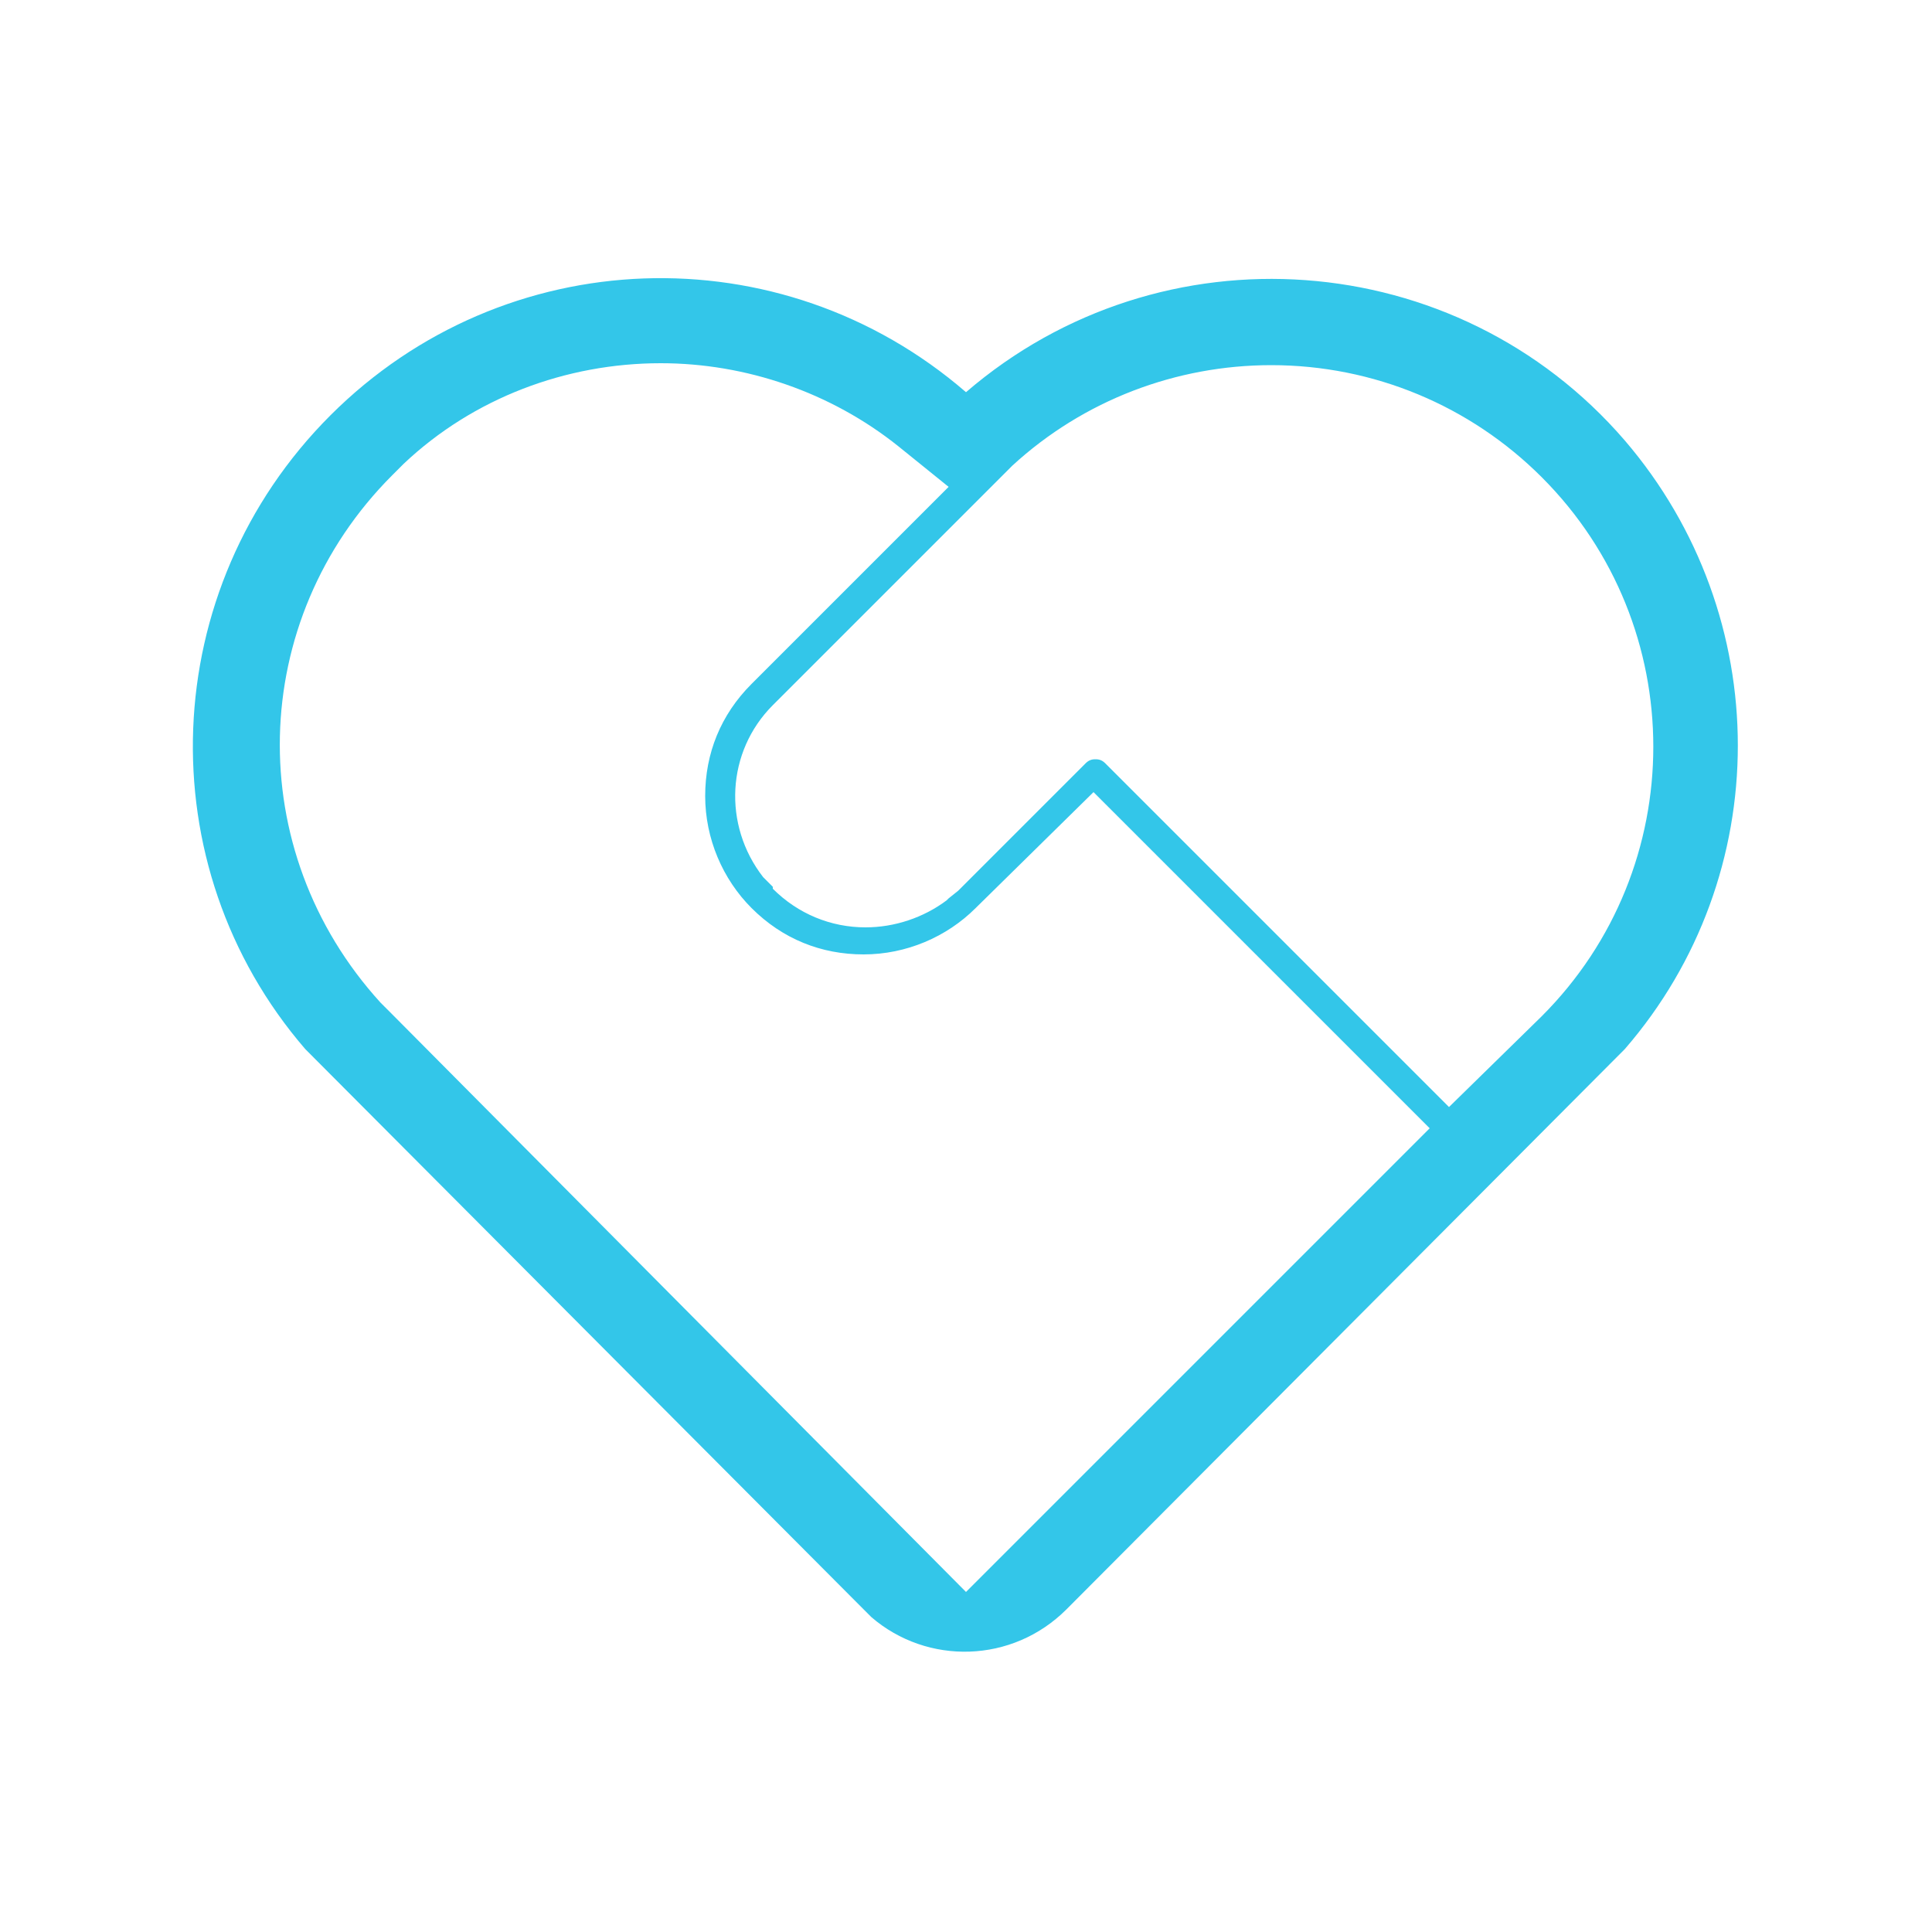 <?xml version="1.0" encoding="utf-8"?>
<!-- Generator: Adobe Illustrator 22.0.0, SVG Export Plug-In . SVG Version: 6.00 Build 0)  -->
<svg version="1.1" id="Layer_1" xmlns="http://www.w3.org/2000/svg" xmlns:xlink="http://www.w3.org/1999/xlink" x="0px" y="0px"
	 width="100px" height="100px" viewBox="0 0 100 100" style="enable-background:new 0 0 100 100;" xml:space="preserve">
<style type="text/css">
	.st0{display:none;fill:#33C6E9;}
	.st1{fill:#33C6E9;}
</style>
<path class="st0" d="M22.4,26.8c-6.3,6.3-6.6,16.5-0.5,23.1l0.5,0.6L50,78.1l19.7-19.7L56.6,45.2l-3.9,3.9c-4.4,4.4-11.4,4.4-15.8,0
	s-4.4-11.4,0-15.8l0,0l7.8-7.8c-6.4-5.1-15.6-4.8-21.7,0.7C22.9,26.2,22.4,26.8,22.4,26.8z"/>
<path class="st1" d="M17.1,21.5c9-9,23.3-9.5,32.9-1.2c10.1-8.7,25.4-7.6,34.1,2.5c7.8,9.1,7.8,22.5,0,31.5l-28.9,29
	c-2.8,2.8-7.2,2.9-10.1,0.4l-0.4-0.4l-28.9-29C7.6,44.8,8.1,30.5,17.1,21.5z M50,82.4l24-24L56.6,41L50.5,47
	c-1.5,1.5-3.6,2.4-5.8,2.4c-2.2,0-4.2-0.8-5.8-2.4c-1.5-1.5-2.4-3.6-2.4-5.8s0.8-4.2,2.4-5.8l10.2-10.2l-2.6-2.1
	c-3.5-2.8-7.9-4.3-12.3-4.3c-4.9,0-9.7,1.8-13.3,5.2l-0.6,0.6c-7.5,7.5-7.8,19.4-0.6,27.3l0.6,0.6L50,82.4z M75,57.3l4.8-4.7
	c7.7-7.7,7.7-20.2,0-27.9c-3.7-3.7-8.7-5.8-14-5.8c-4.9,0-9.7,1.8-13.4,5.2l-0.6,0.6L40,36.5c-2.4,2.4-2.6,6.2-0.5,8.9l0.1,0.1
	l0.4,0.4L40,46c1.3,1.3,3,2,4.8,2l0,0c1.5,0,3-0.5,4.2-1.4l0.1-0.1l0.5-0.4l6.6-6.6c0.2-0.2,0.4-0.2,0.5-0.2s0.3,0,0.5,0.2L75,57.3z
	"/>
<path class="st0" d="M54,37.3c1.5-1.5,3.8-1.5,5.3,0L75,53.1l2.6-2.6c6.5-6.5,6.5-17.1,0-23.7c-6.3-6.3-16.5-6.6-23.1-0.5L54,26.8
	L42.1,38.6c-1.3,1.3-1.5,3.5-0.3,4.9l0.3,0.3c1.3,1.3,3.5,1.5,4.9,0.3l0.3-0.3L54,37.3z"/>
</svg>
